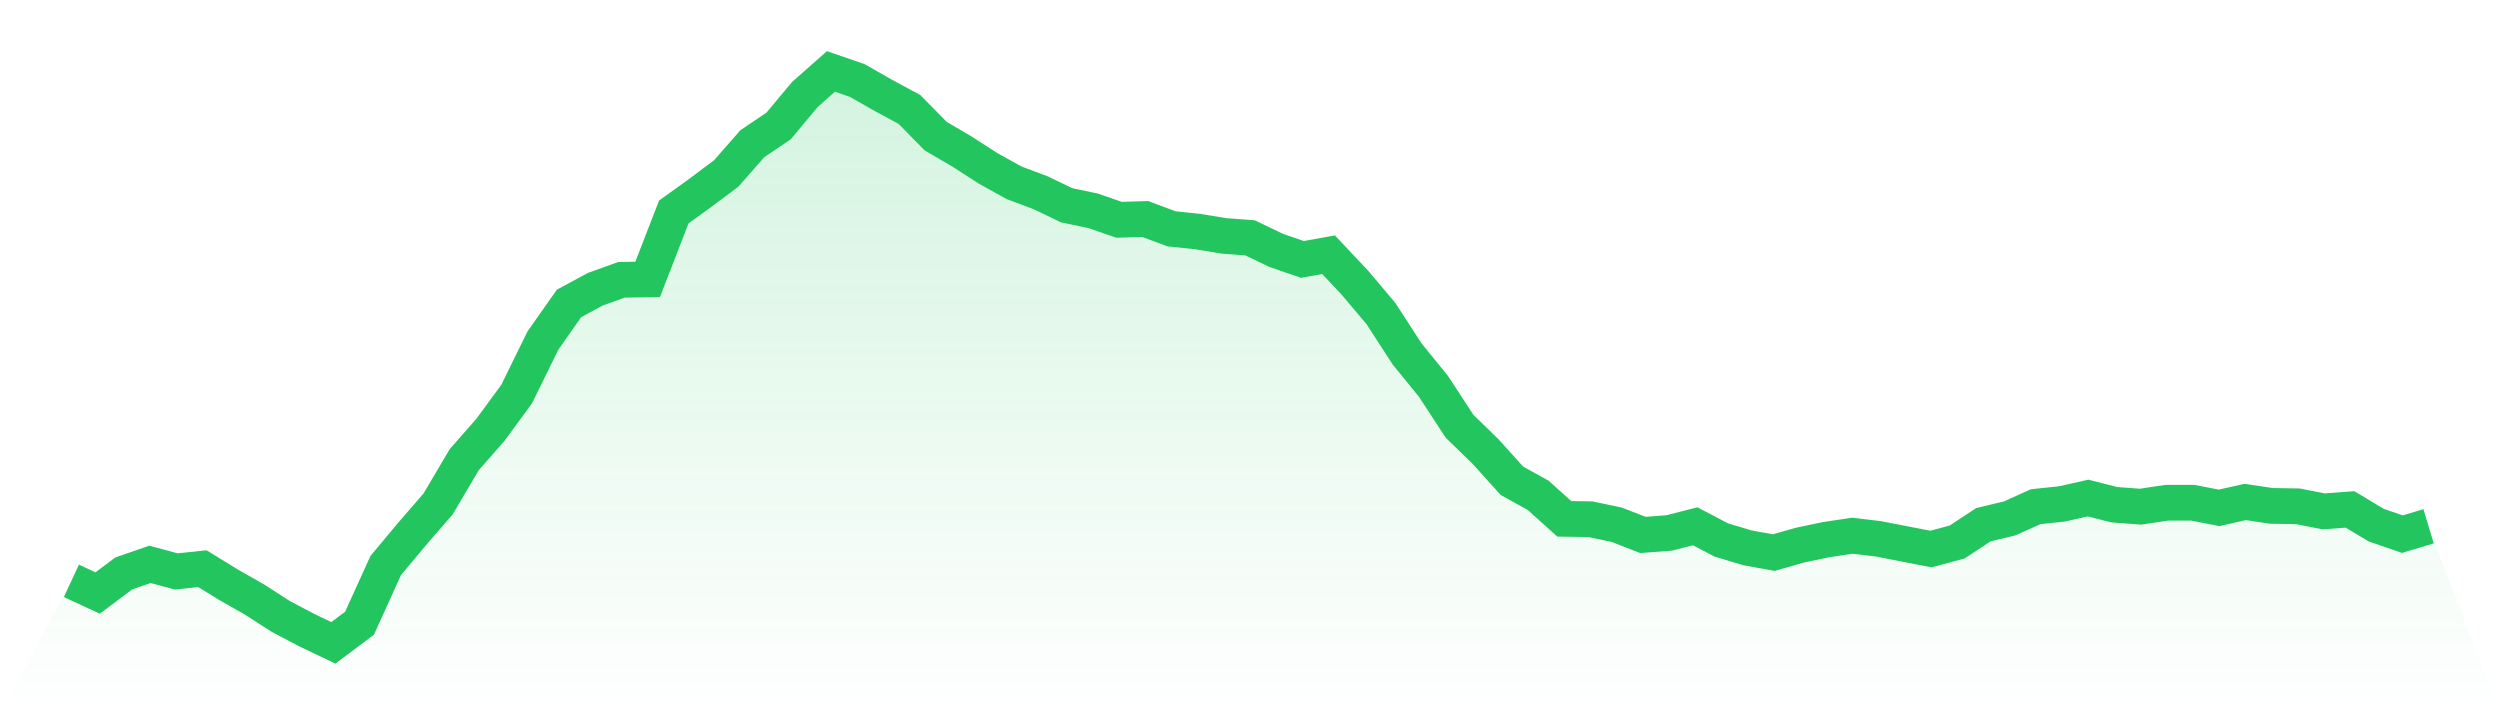 <svg viewBox="0 0 140 40" xmlns="http://www.w3.org/2000/svg">
<defs>
<linearGradient id="gradient" x1="0" x2="0" y1="0" y2="1">
<stop offset="0%" stop-color="#22c55e" stop-opacity="0.2"/>
<stop offset="100%" stop-color="#22c55e" stop-opacity="0"/>
</linearGradient>
</defs>
<path d="M4,32.527 L4,32.527 L5.467,33.209 L6.933,32.11 L8.4,31.604 L9.867,32 L11.333,31.846 L12.8,32.747 L14.267,33.582 L15.733,34.527 L17.2,35.297 L18.667,36 L20.133,34.901 L21.6,31.67 L23.067,29.912 L24.533,28.22 L26,25.736 L27.467,24.066 L28.933,22.066 L30.4,19.077 L31.867,16.989 L33.333,16.198 L34.8,15.67 L36.267,15.648 L37.733,11.868 L39.2,10.813 L40.667,9.714 L42.133,8.044 L43.6,7.055 L45.067,5.297 L46.533,4 L48,4.505 L49.467,5.341 L50.933,6.132 L52.4,7.626 L53.867,8.484 L55.333,9.429 L56.8,10.242 L58.267,10.791 L59.733,11.495 L61.2,11.802 L62.667,12.308 L64.133,12.264 L65.6,12.813 L67.067,12.967 L68.533,13.209 L70,13.319 L71.467,14.022 L72.933,14.527 L74.4,14.264 L75.867,15.824 L77.333,17.56 L78.8,19.824 L80.267,21.626 L81.733,23.868 L83.2,25.297 L84.667,26.923 L86.133,27.736 L87.6,29.055 L89.067,29.077 L90.533,29.385 L92,29.956 L93.467,29.846 L94.933,29.473 L96.4,30.242 L97.867,30.681 L99.333,30.945 L100.8,30.527 L102.267,30.22 L103.733,30 L105.2,30.176 L106.667,30.462 L108.133,30.747 L109.6,30.352 L111.067,29.385 L112.533,29.033 L114,28.374 L115.467,28.22 L116.933,27.89 L118.4,28.264 L119.867,28.374 L121.333,28.154 L122.8,28.154 L124.267,28.44 L125.733,28.11 L127.2,28.33 L128.667,28.352 L130.133,28.637 L131.6,28.527 L133.067,29.407 L134.533,29.912 L136,29.473 L140,40 L0,40 z" fill="url(#gradient)"/>
<path d="M4,32.527 L4,32.527 L5.467,33.209 L6.933,32.11 L8.4,31.604 L9.867,32 L11.333,31.846 L12.8,32.747 L14.267,33.582 L15.733,34.527 L17.2,35.297 L18.667,36 L20.133,34.901 L21.6,31.67 L23.067,29.912 L24.533,28.22 L26,25.736 L27.467,24.066 L28.933,22.066 L30.4,19.077 L31.867,16.989 L33.333,16.198 L34.8,15.67 L36.267,15.648 L37.733,11.868 L39.2,10.813 L40.667,9.714 L42.133,8.044 L43.6,7.055 L45.067,5.297 L46.533,4 L48,4.505 L49.467,5.341 L50.933,6.132 L52.4,7.626 L53.867,8.484 L55.333,9.429 L56.8,10.242 L58.267,10.791 L59.733,11.495 L61.2,11.802 L62.667,12.308 L64.133,12.264 L65.6,12.813 L67.067,12.967 L68.533,13.209 L70,13.319 L71.467,14.022 L72.933,14.527 L74.4,14.264 L75.867,15.824 L77.333,17.56 L78.8,19.824 L80.267,21.626 L81.733,23.868 L83.2,25.297 L84.667,26.923 L86.133,27.736 L87.6,29.055 L89.067,29.077 L90.533,29.385 L92,29.956 L93.467,29.846 L94.933,29.473 L96.4,30.242 L97.867,30.681 L99.333,30.945 L100.8,30.527 L102.267,30.22 L103.733,30 L105.2,30.176 L106.667,30.462 L108.133,30.747 L109.6,30.352 L111.067,29.385 L112.533,29.033 L114,28.374 L115.467,28.22 L116.933,27.89 L118.4,28.264 L119.867,28.374 L121.333,28.154 L122.8,28.154 L124.267,28.44 L125.733,28.11 L127.2,28.33 L128.667,28.352 L130.133,28.637 L131.6,28.527 L133.067,29.407 L134.533,29.912 L136,29.473" fill="none" stroke="#22c55e" stroke-width="2"/>
</svg>
